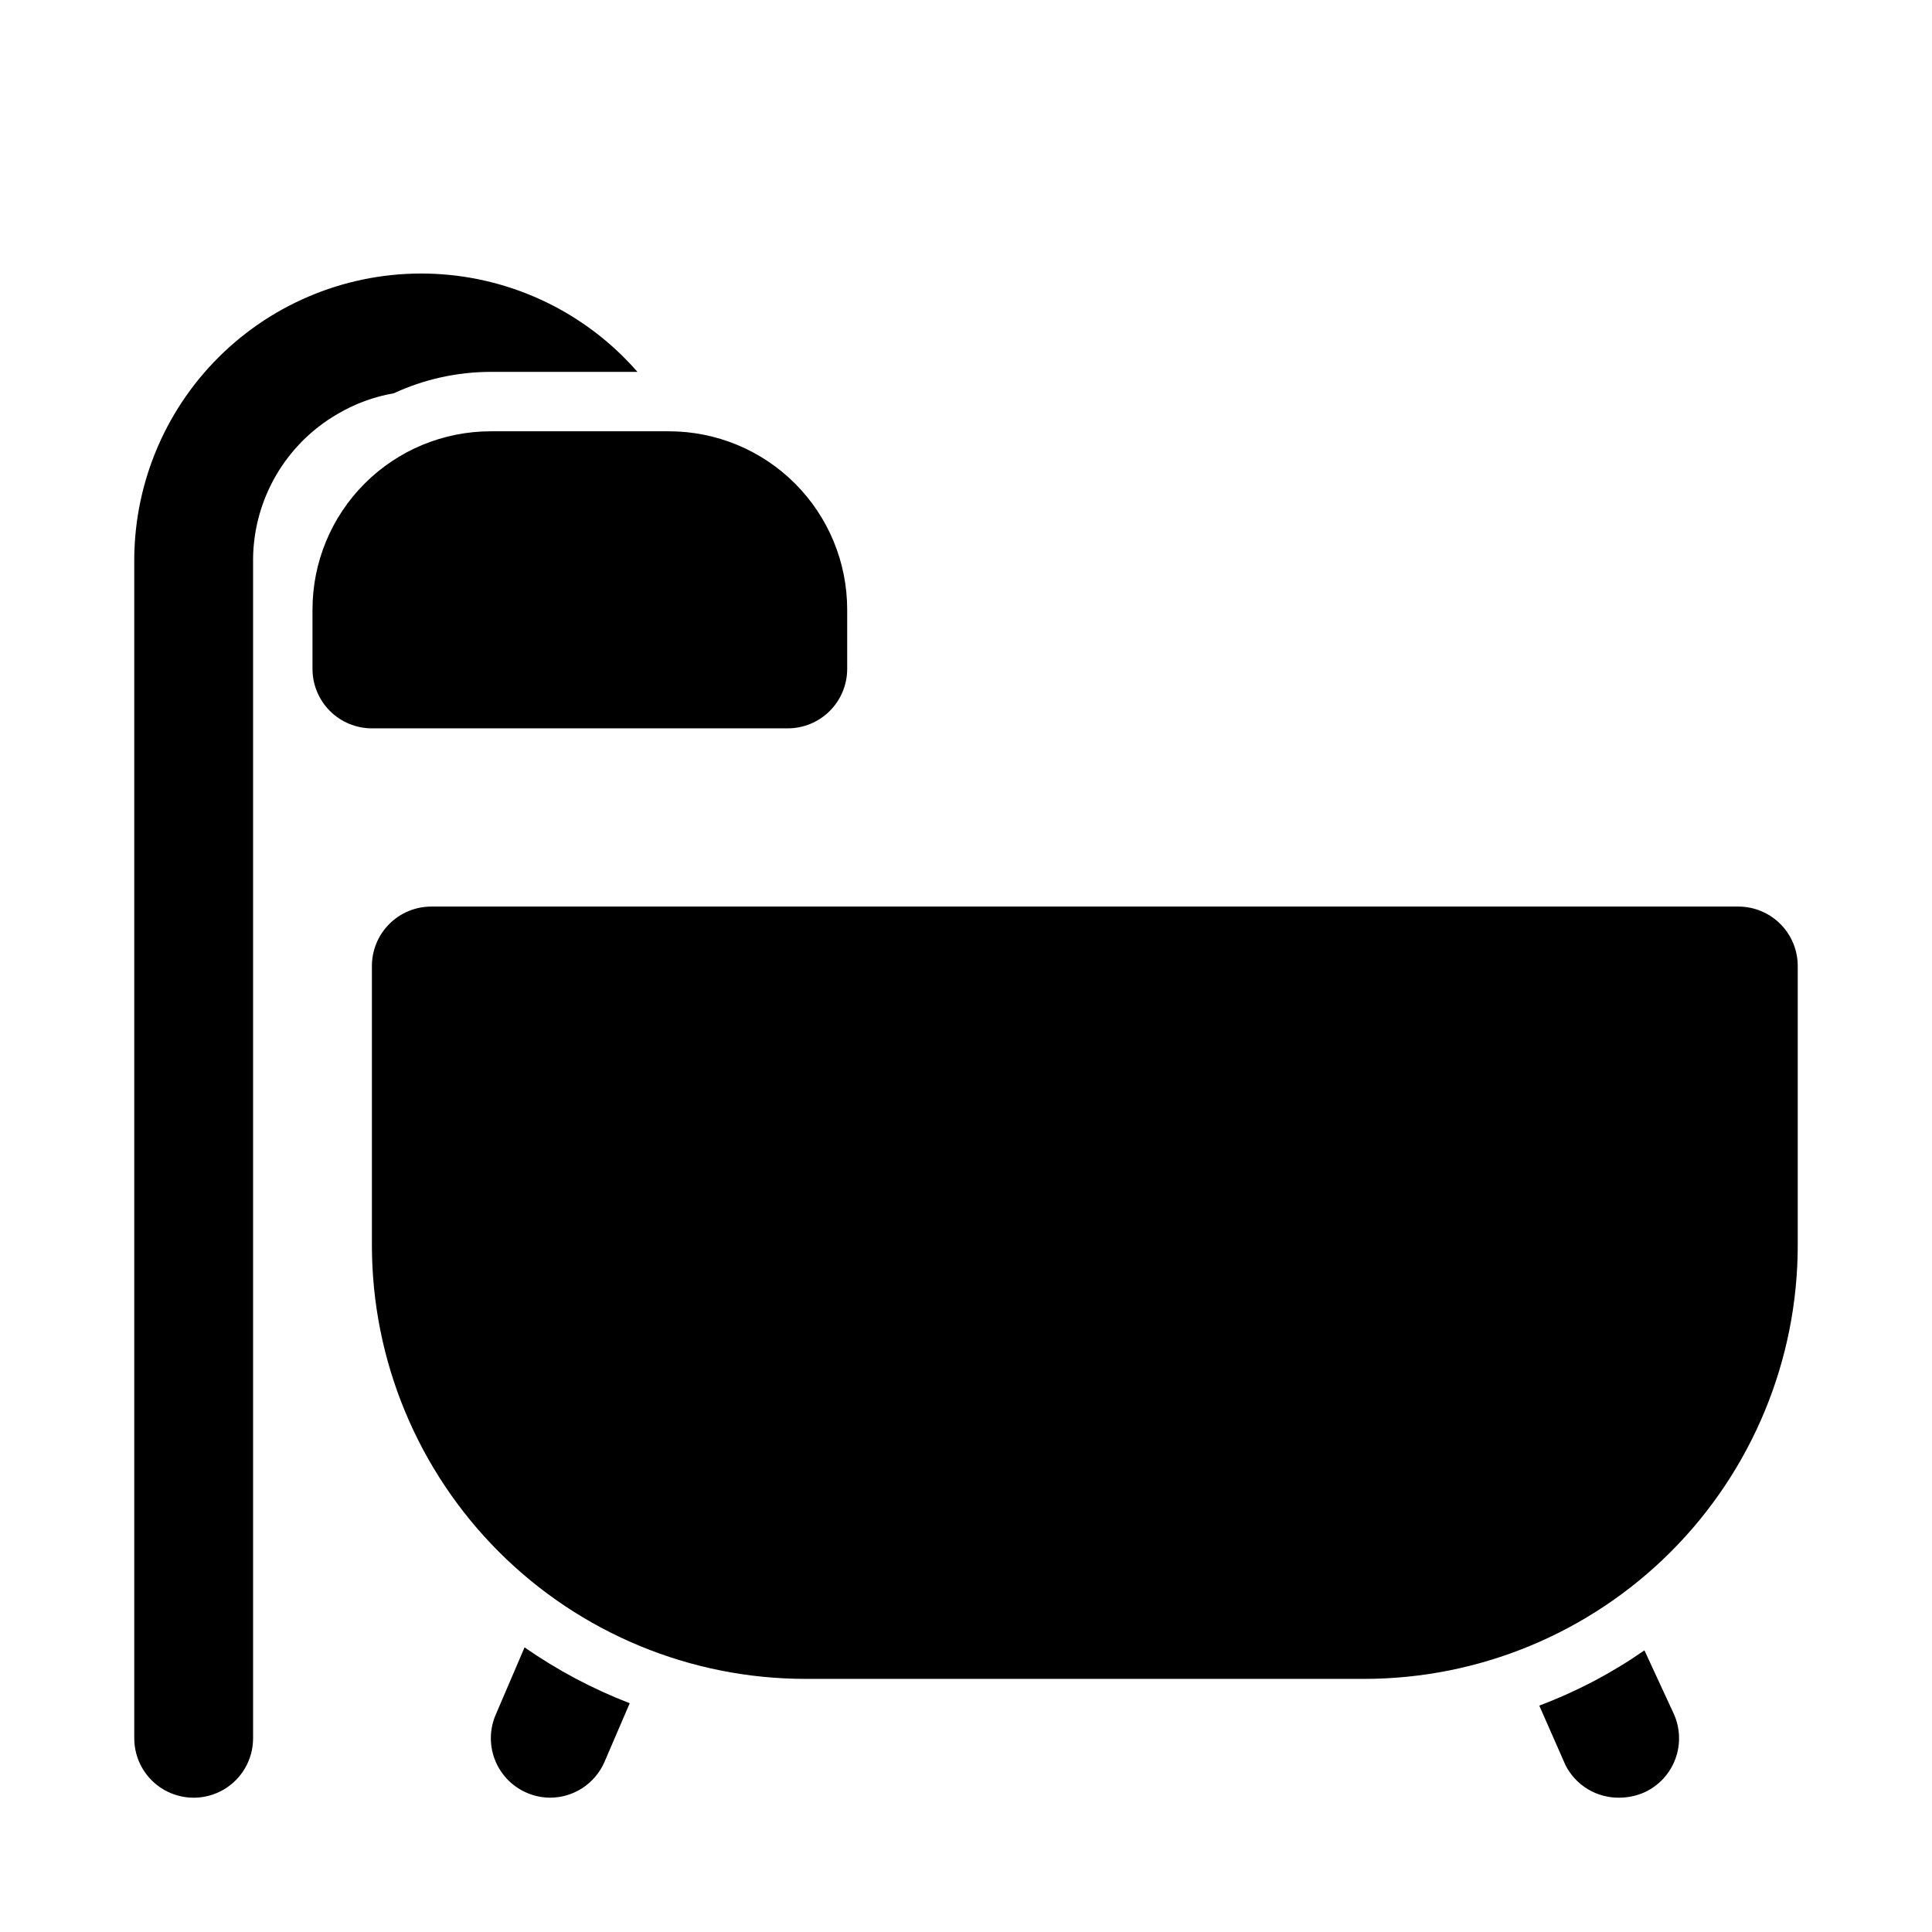 <?xml version="1.0" encoding="UTF-8"?>
<!-- Uploaded to: SVG Repo, www.svgrepo.com, Generator: SVG Repo Mixer Tools -->
<svg fill="#000000" width="800px" height="800px" version="1.1" viewBox="144 144 512 512" xmlns="http://www.w3.org/2000/svg">
 <path d="m242.56 337.02c-4.176 0-8.18-1.66-11.133-4.613s-4.613-6.957-4.613-11.133v-15.742c0-12.527 4.977-24.543 13.836-33.398 8.855-8.859 20.871-13.836 33.398-13.836h47.23c12.527 0 24.543 4.977 33.398 13.836 8.859 8.855 13.836 20.871 13.836 33.398v15.742c0 4.176-1.66 8.18-4.613 11.133-2.953 2.953-6.957 4.613-11.133 4.613zm362.11 47.23h-346.37c-4.176 0-8.18 1.66-11.133 4.613-2.953 2.953-4.609 6.957-4.609 11.133v73.996c0 30.48 12.109 59.715 33.664 81.27 21.551 21.551 50.785 33.66 81.266 33.66h148c30.48 0 59.715-12.109 81.27-33.66 21.551-21.555 33.66-50.789 33.66-81.27v-73.996c0-4.176-1.656-8.18-4.609-11.133-2.953-2.953-6.957-4.613-11.133-4.613zm-356.29-136.03c8.043-3.727 16.801-5.66 25.664-5.668h38.887c-13.609-15.605-32.992-24.984-53.672-25.977-20.68-0.988-40.871 6.496-55.91 20.727-15.035 14.234-23.621 33.98-23.77 54.688v312.68c0 5.625 3 10.82 7.871 13.633s10.875 2.812 15.746 0c4.871-2.812 7.871-8.008 7.871-13.633v-312.68c0.195-15.801 8.688-30.332 22.355-38.262 4.609-2.727 9.68-4.598 14.957-5.508zm331.41 333.14c-8.648 6.016-18.008 10.934-27.867 14.641l6.926 15.742v0.004c1.332 2.644 3.383 4.859 5.918 6.391 2.535 1.531 5.449 2.316 8.41 2.266 2.277-0.016 4.527-0.496 6.613-1.414 3.805-1.75 6.758-4.938 8.207-8.867 1.445-3.93 1.27-8.277-0.492-12.074zm-304.33 16.844c-1.707 3.801-1.832 8.125-0.359 12.02 1.477 3.894 4.434 7.047 8.23 8.766 2.027 0.922 4.227 1.406 6.453 1.414 3.031-0.004 5.992-0.887 8.535-2.531 2.539-1.648 4.551-3.996 5.793-6.758l6.769-15.742c-9.852-3.797-19.207-8.766-27.867-14.801z"/>
</svg>